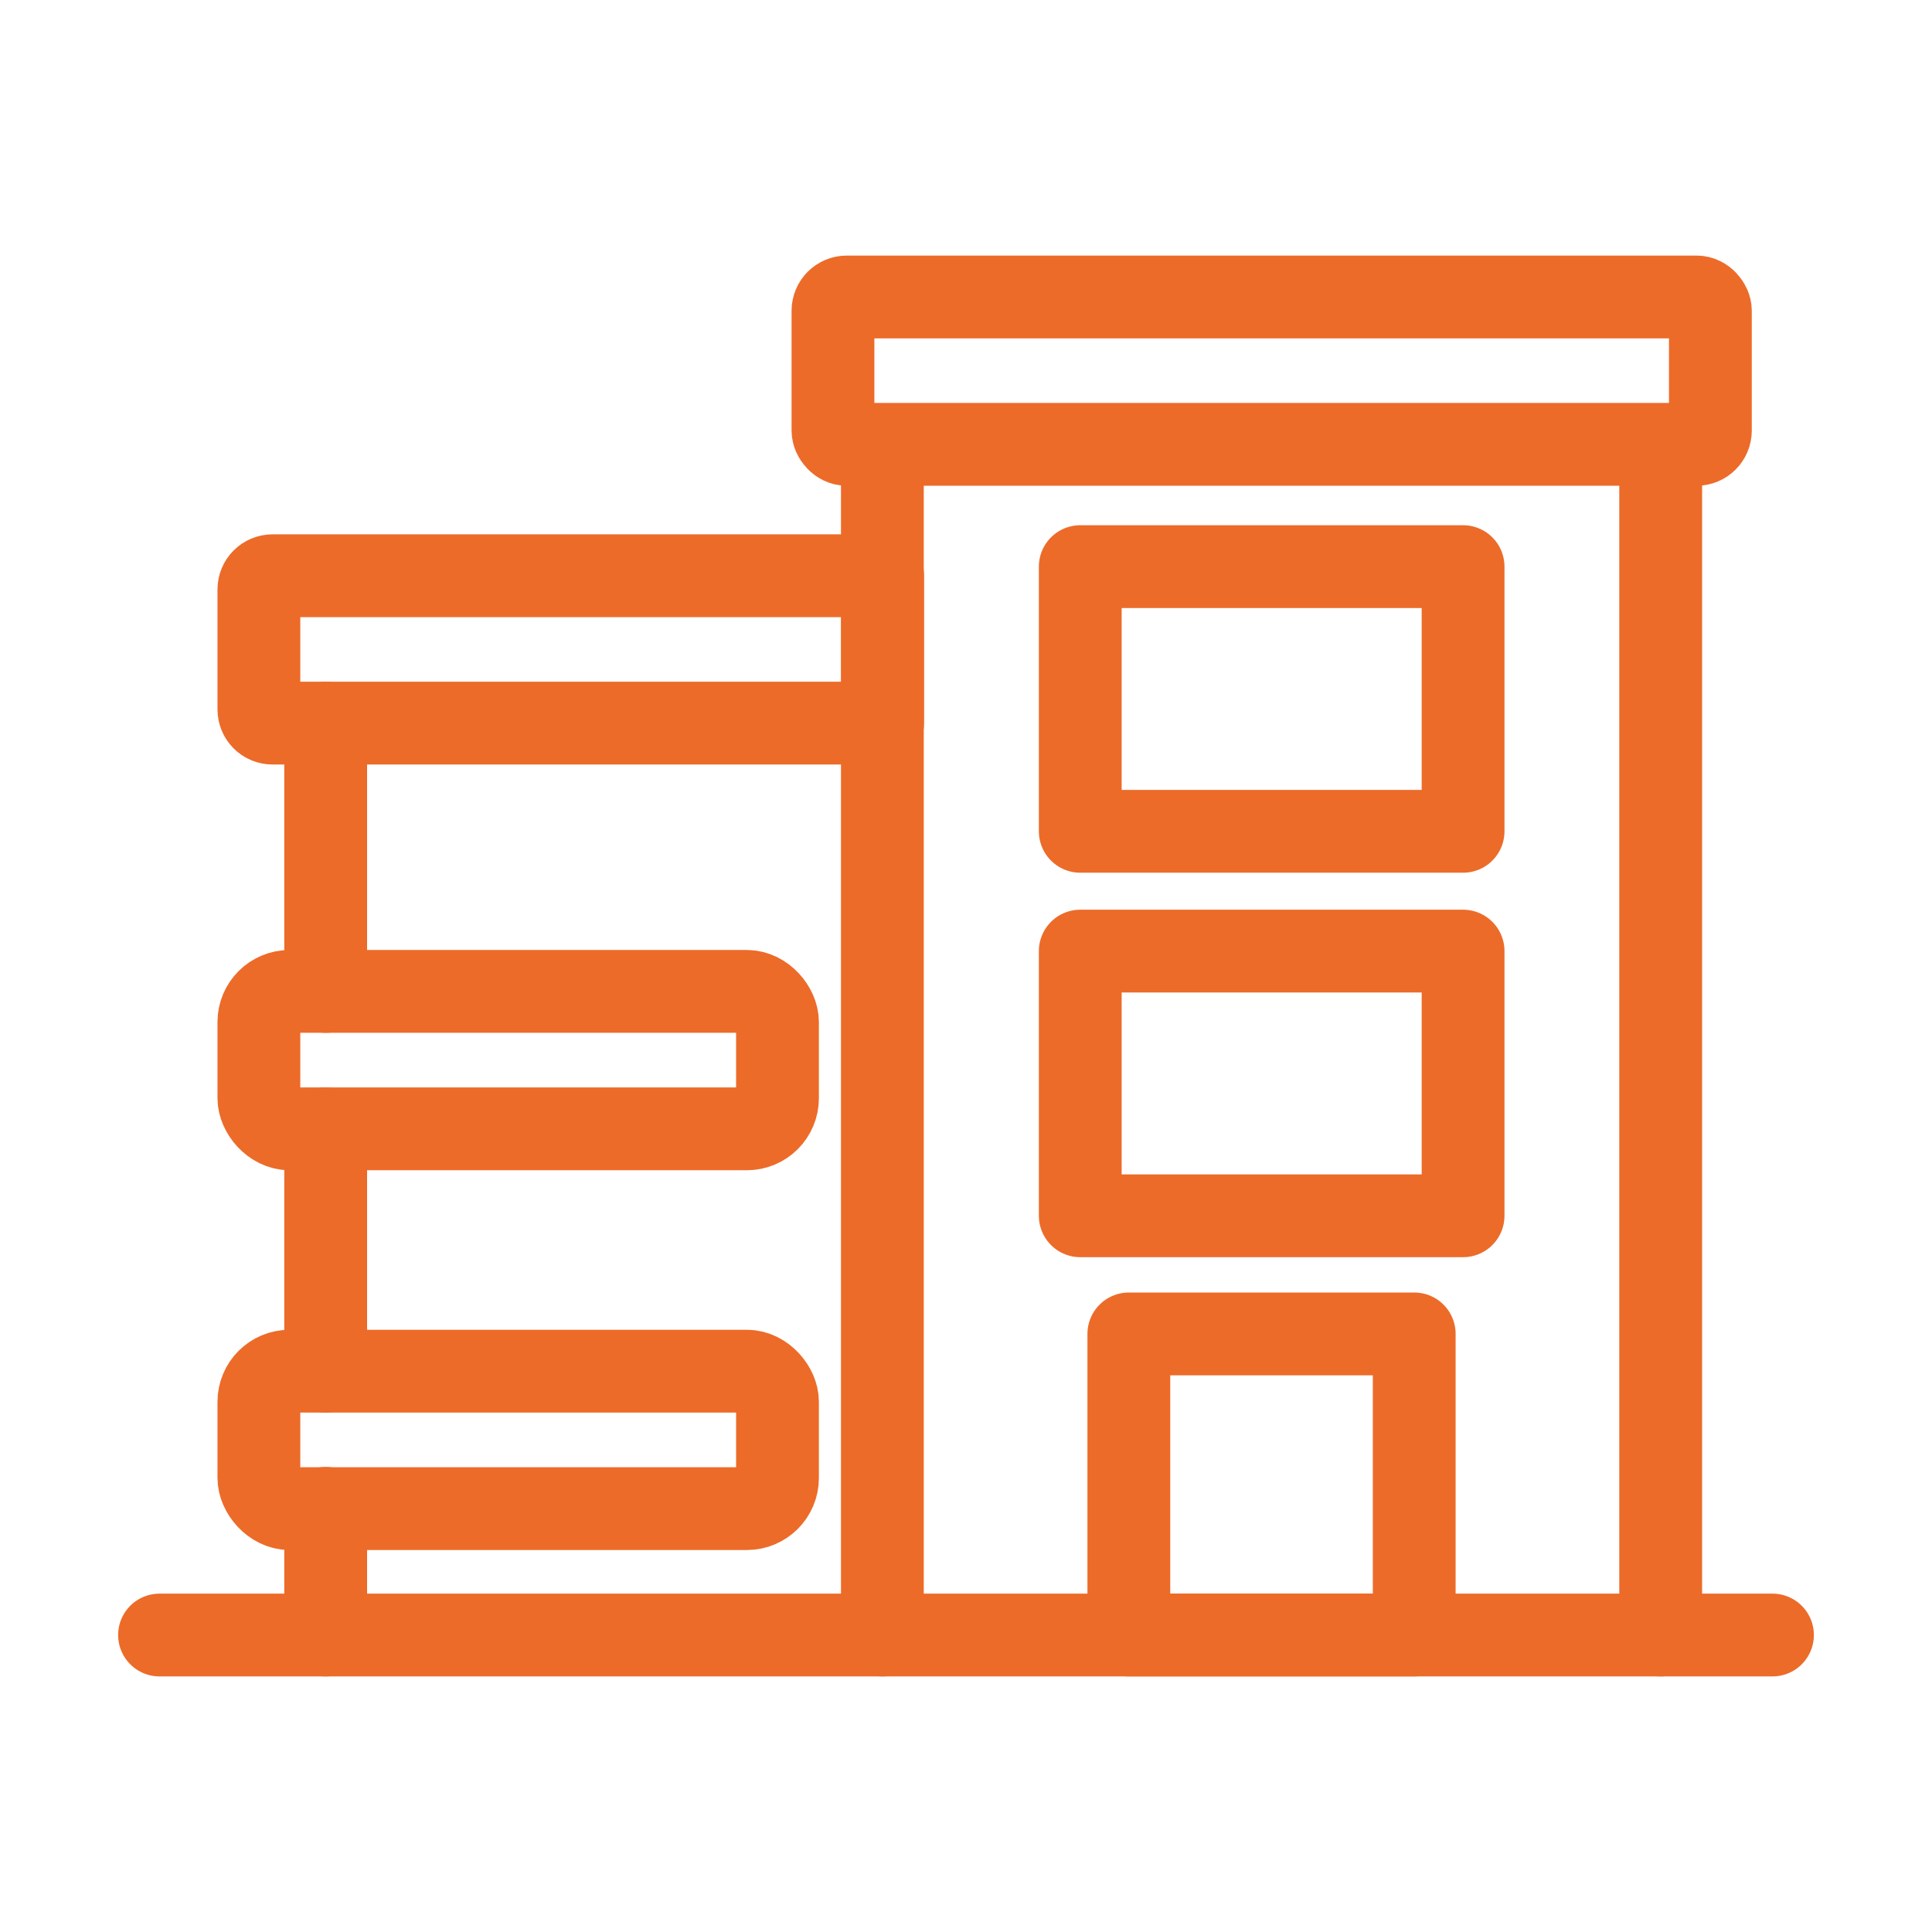 <?xml version="1.0" encoding="UTF-8"?>
<svg id="Layer_1" data-name="Layer 1" xmlns="http://www.w3.org/2000/svg" viewBox="0 0 70 70">
  <defs>
    <style>
      .cls-1 {
        fill: none;
        stroke: #ec6b29;
        stroke-linecap: round;
        stroke-linejoin: round;
        stroke-width: 3px;
      }
    </style>
  </defs>
  <line class="cls-1" x1="60.17" y1="59.24" x2="60.17" y2="17.11"/>
  <line class="cls-1" x1="31.97" y1="59.24" x2="31.97" y2="17.11"/>
  <line class="cls-1" x1="11.8" y1="35.92" x2="11.8" y2="26.2"/>
  <line class="cls-1" x1="11.8" y1="49.68" x2="11.8" y2="40.9"/>
  <line class="cls-1" x1="11.8" y1="59.24" x2="11.8" y2="54.65"/>
  <rect class="cls-1" x="30.18" y="10.76" width="31.79" height="5.34" rx=".5" ry=".5"/>
  <path class="cls-1" d="M9.88,20.86h22.1v5.34H9.88c-.28,0-.5-.22-.5-.5v-4.34c0-.28.22-.5.5-.5Z"/>
  <rect class="cls-1" x="9.38" y="35.92" width="18.79" height="4.98" rx="1.11" ry="1.11"/>
  <rect class="cls-1" x="9.38" y="49.68" width="18.79" height="4.98" rx="1.11" ry="1.11"/>
  <rect class="cls-1" x="39.14" y="20.53" width="13.87" height="9.59"/>
  <rect class="cls-1" x="39.14" y="34.46" width="13.87" height="9.59"/>
  <rect class="cls-1" x="40.9" y="48.33" width="10.34" height="10.91"/>
  <line class="cls-1" x1="5.78" y1="59.24" x2="64.22" y2="59.24"/>
</svg>